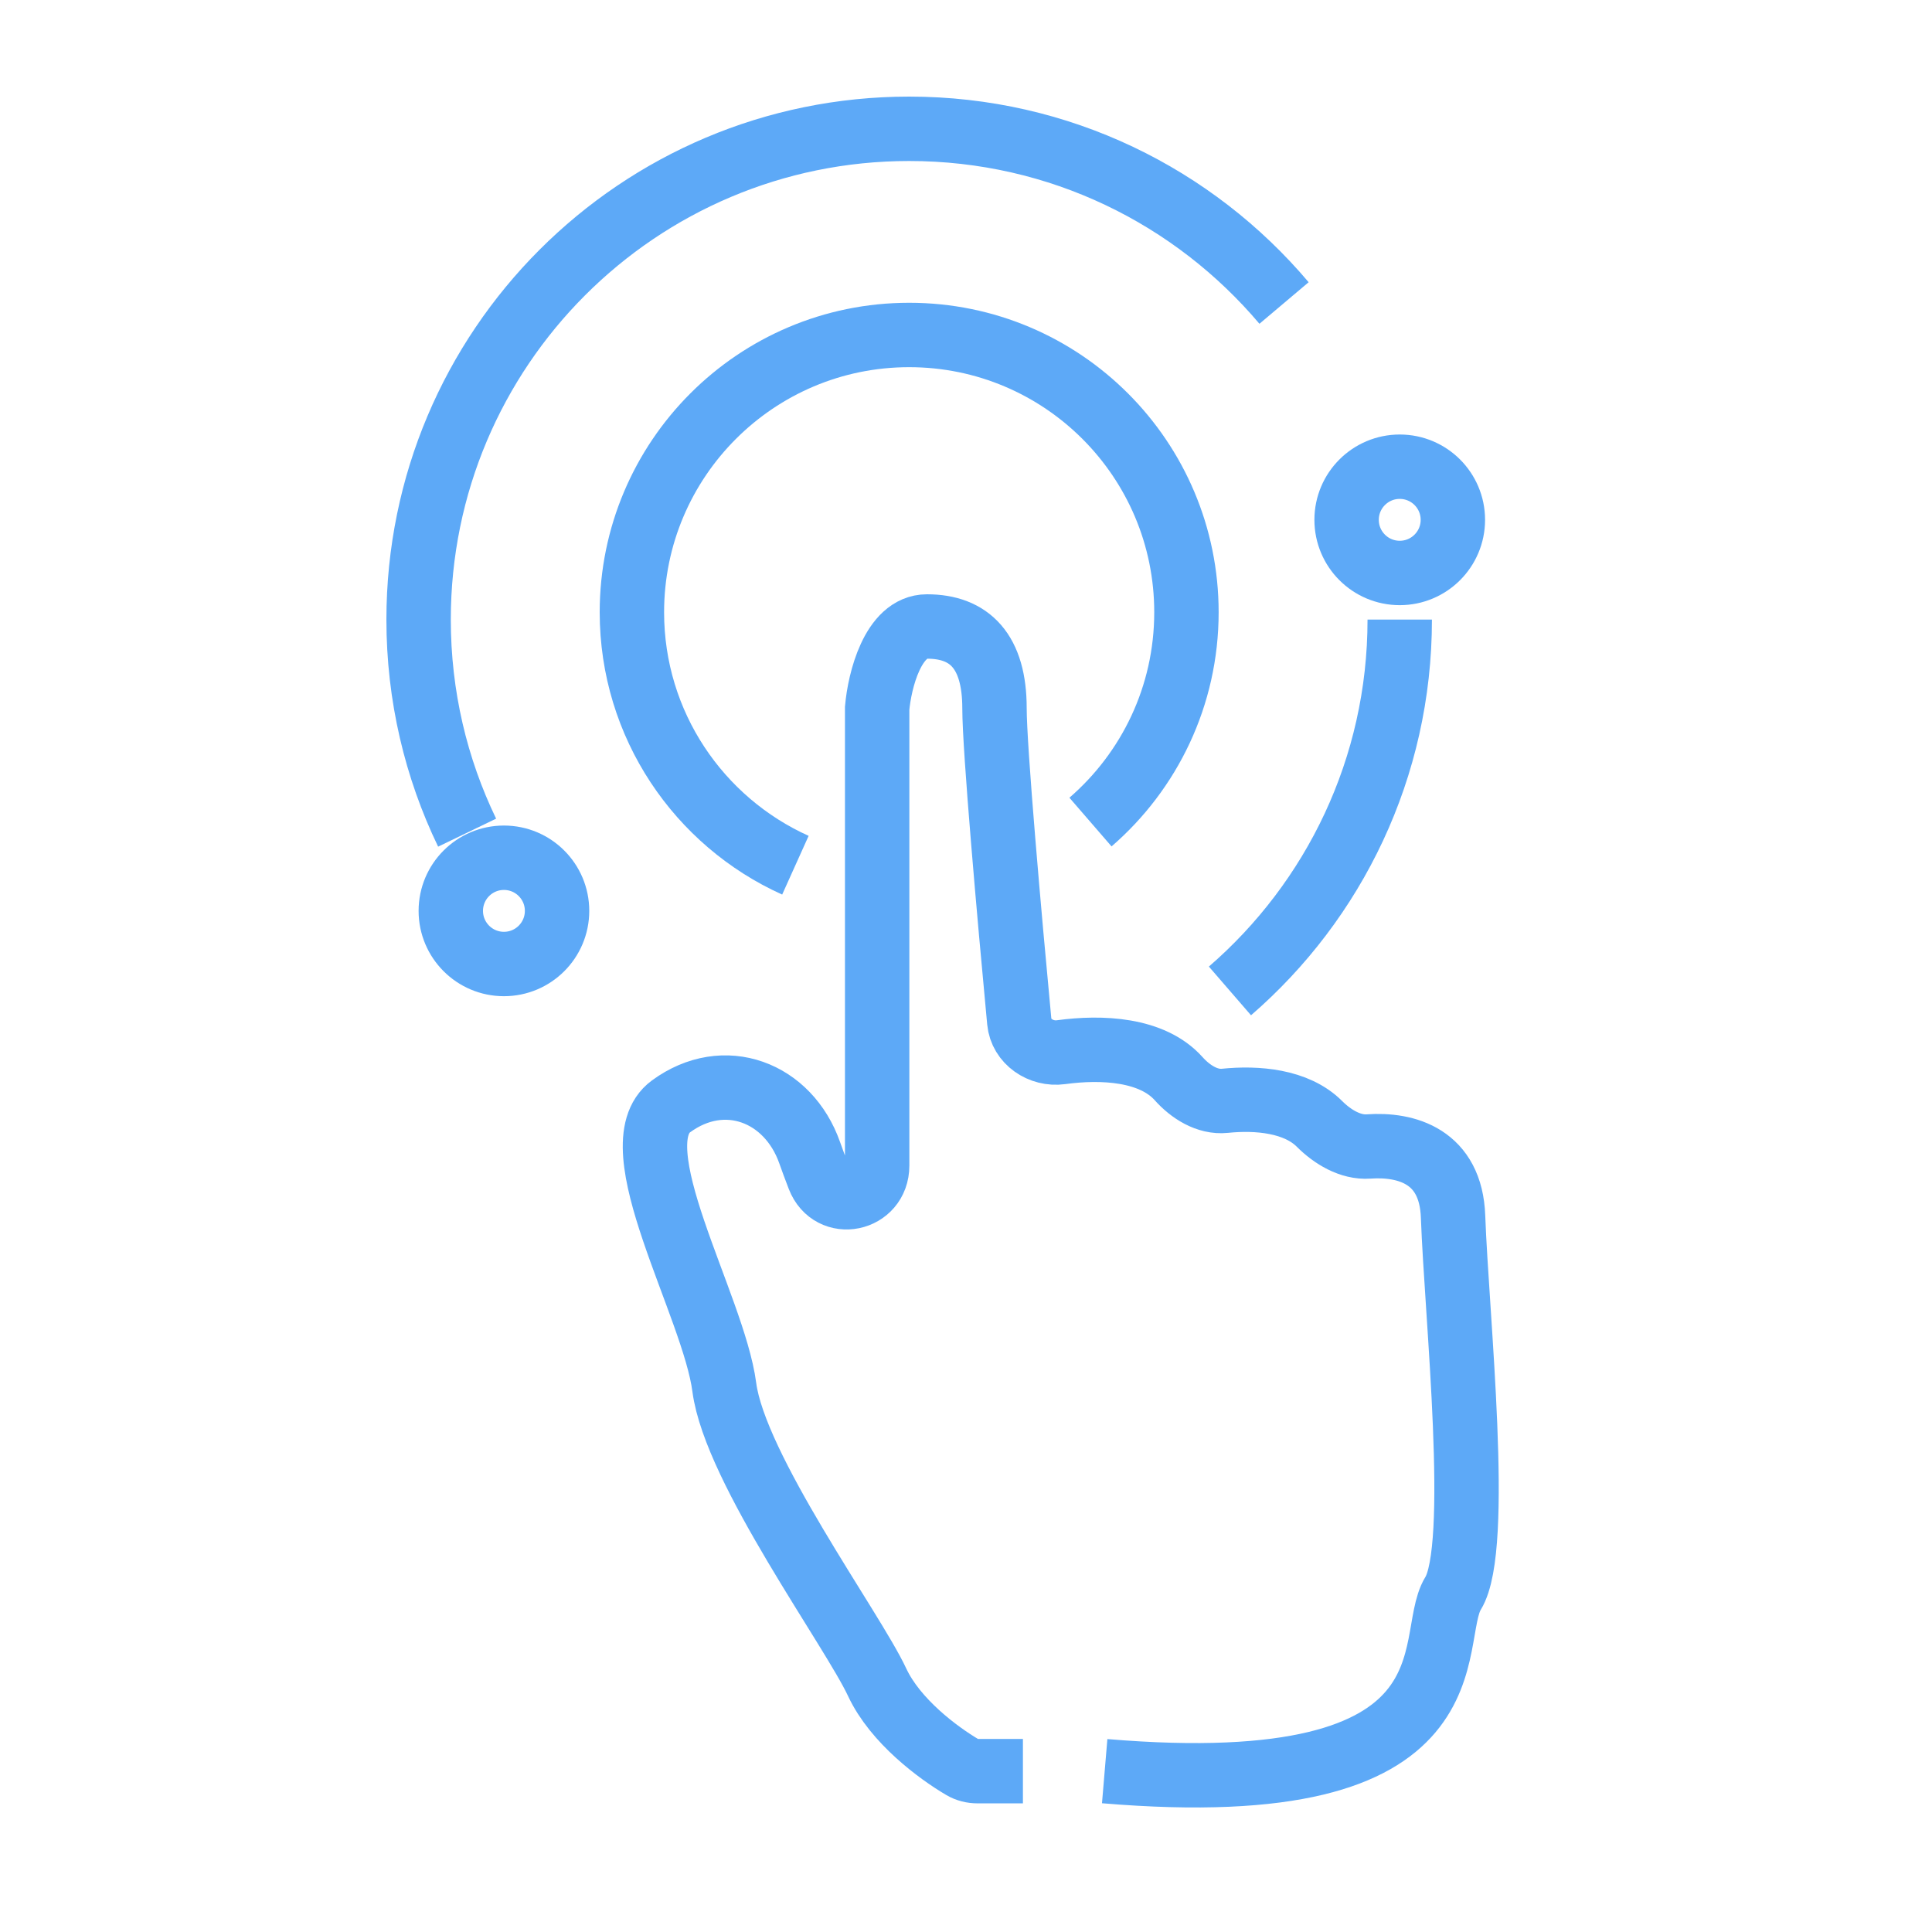 <svg width="60" height="60" viewBox="0 0 60 60" fill="none" xmlns="http://www.w3.org/2000/svg">
<path d="M31.768 55.005H30.359C30.197 55.005 30.036 54.967 29.896 54.885C29.132 54.436 27.802 53.447 27.241 52.245C26.469 50.589 22.826 45.621 22.494 43.082C22.163 40.542 19.182 35.575 20.838 34.36C22.494 33.146 24.482 33.919 25.144 35.795C25.227 36.03 25.323 36.289 25.429 36.564C25.817 37.571 27.241 37.276 27.241 36.198V21.995C27.315 21.149 27.727 19.456 28.787 19.456C30.112 19.456 30.885 20.229 30.885 21.995C30.885 23.243 31.343 28.424 31.654 31.723C31.712 32.347 32.328 32.761 32.95 32.677C34.221 32.503 35.782 32.58 36.604 33.499C36.968 33.907 37.493 34.243 38.037 34.187C39.038 34.084 40.261 34.186 40.977 34.903C41.377 35.304 41.935 35.645 42.501 35.605C43.678 35.522 45.059 35.908 45.126 37.782C45.237 40.874 46.01 48.05 45.126 49.485C44.243 50.92 46.12 55.998 34.307 55.005" stroke="#5DA9F7" stroke-width="2"/>
<path d="M33.866 25.53C35.691 23.951 36.846 21.618 36.846 19.014C36.846 14.259 32.991 10.403 28.235 10.403C23.479 10.403 19.624 14.259 19.624 19.014C19.624 22.511 21.708 25.521 24.702 26.87" stroke="#5DA9F7" stroke-width="2"/>
<path d="M43.47 19.242C43.47 23.849 41.427 27.979 38.197 30.774M14.507 25.859C13.541 23.858 13 21.613 13 19.242C13 10.824 19.821 4 28.235 4C32.904 4 37.082 6.101 39.877 9.41" stroke="#5DA9F7" stroke-width="2"/>
<circle cx="43.47" cy="16.144" r="1.65" stroke="#5DA9F7" stroke-width="2"/>
<circle cx="15.65" cy="28.288" r="1.65" stroke="#5DA9F7" stroke-width="2"/>
</svg>
